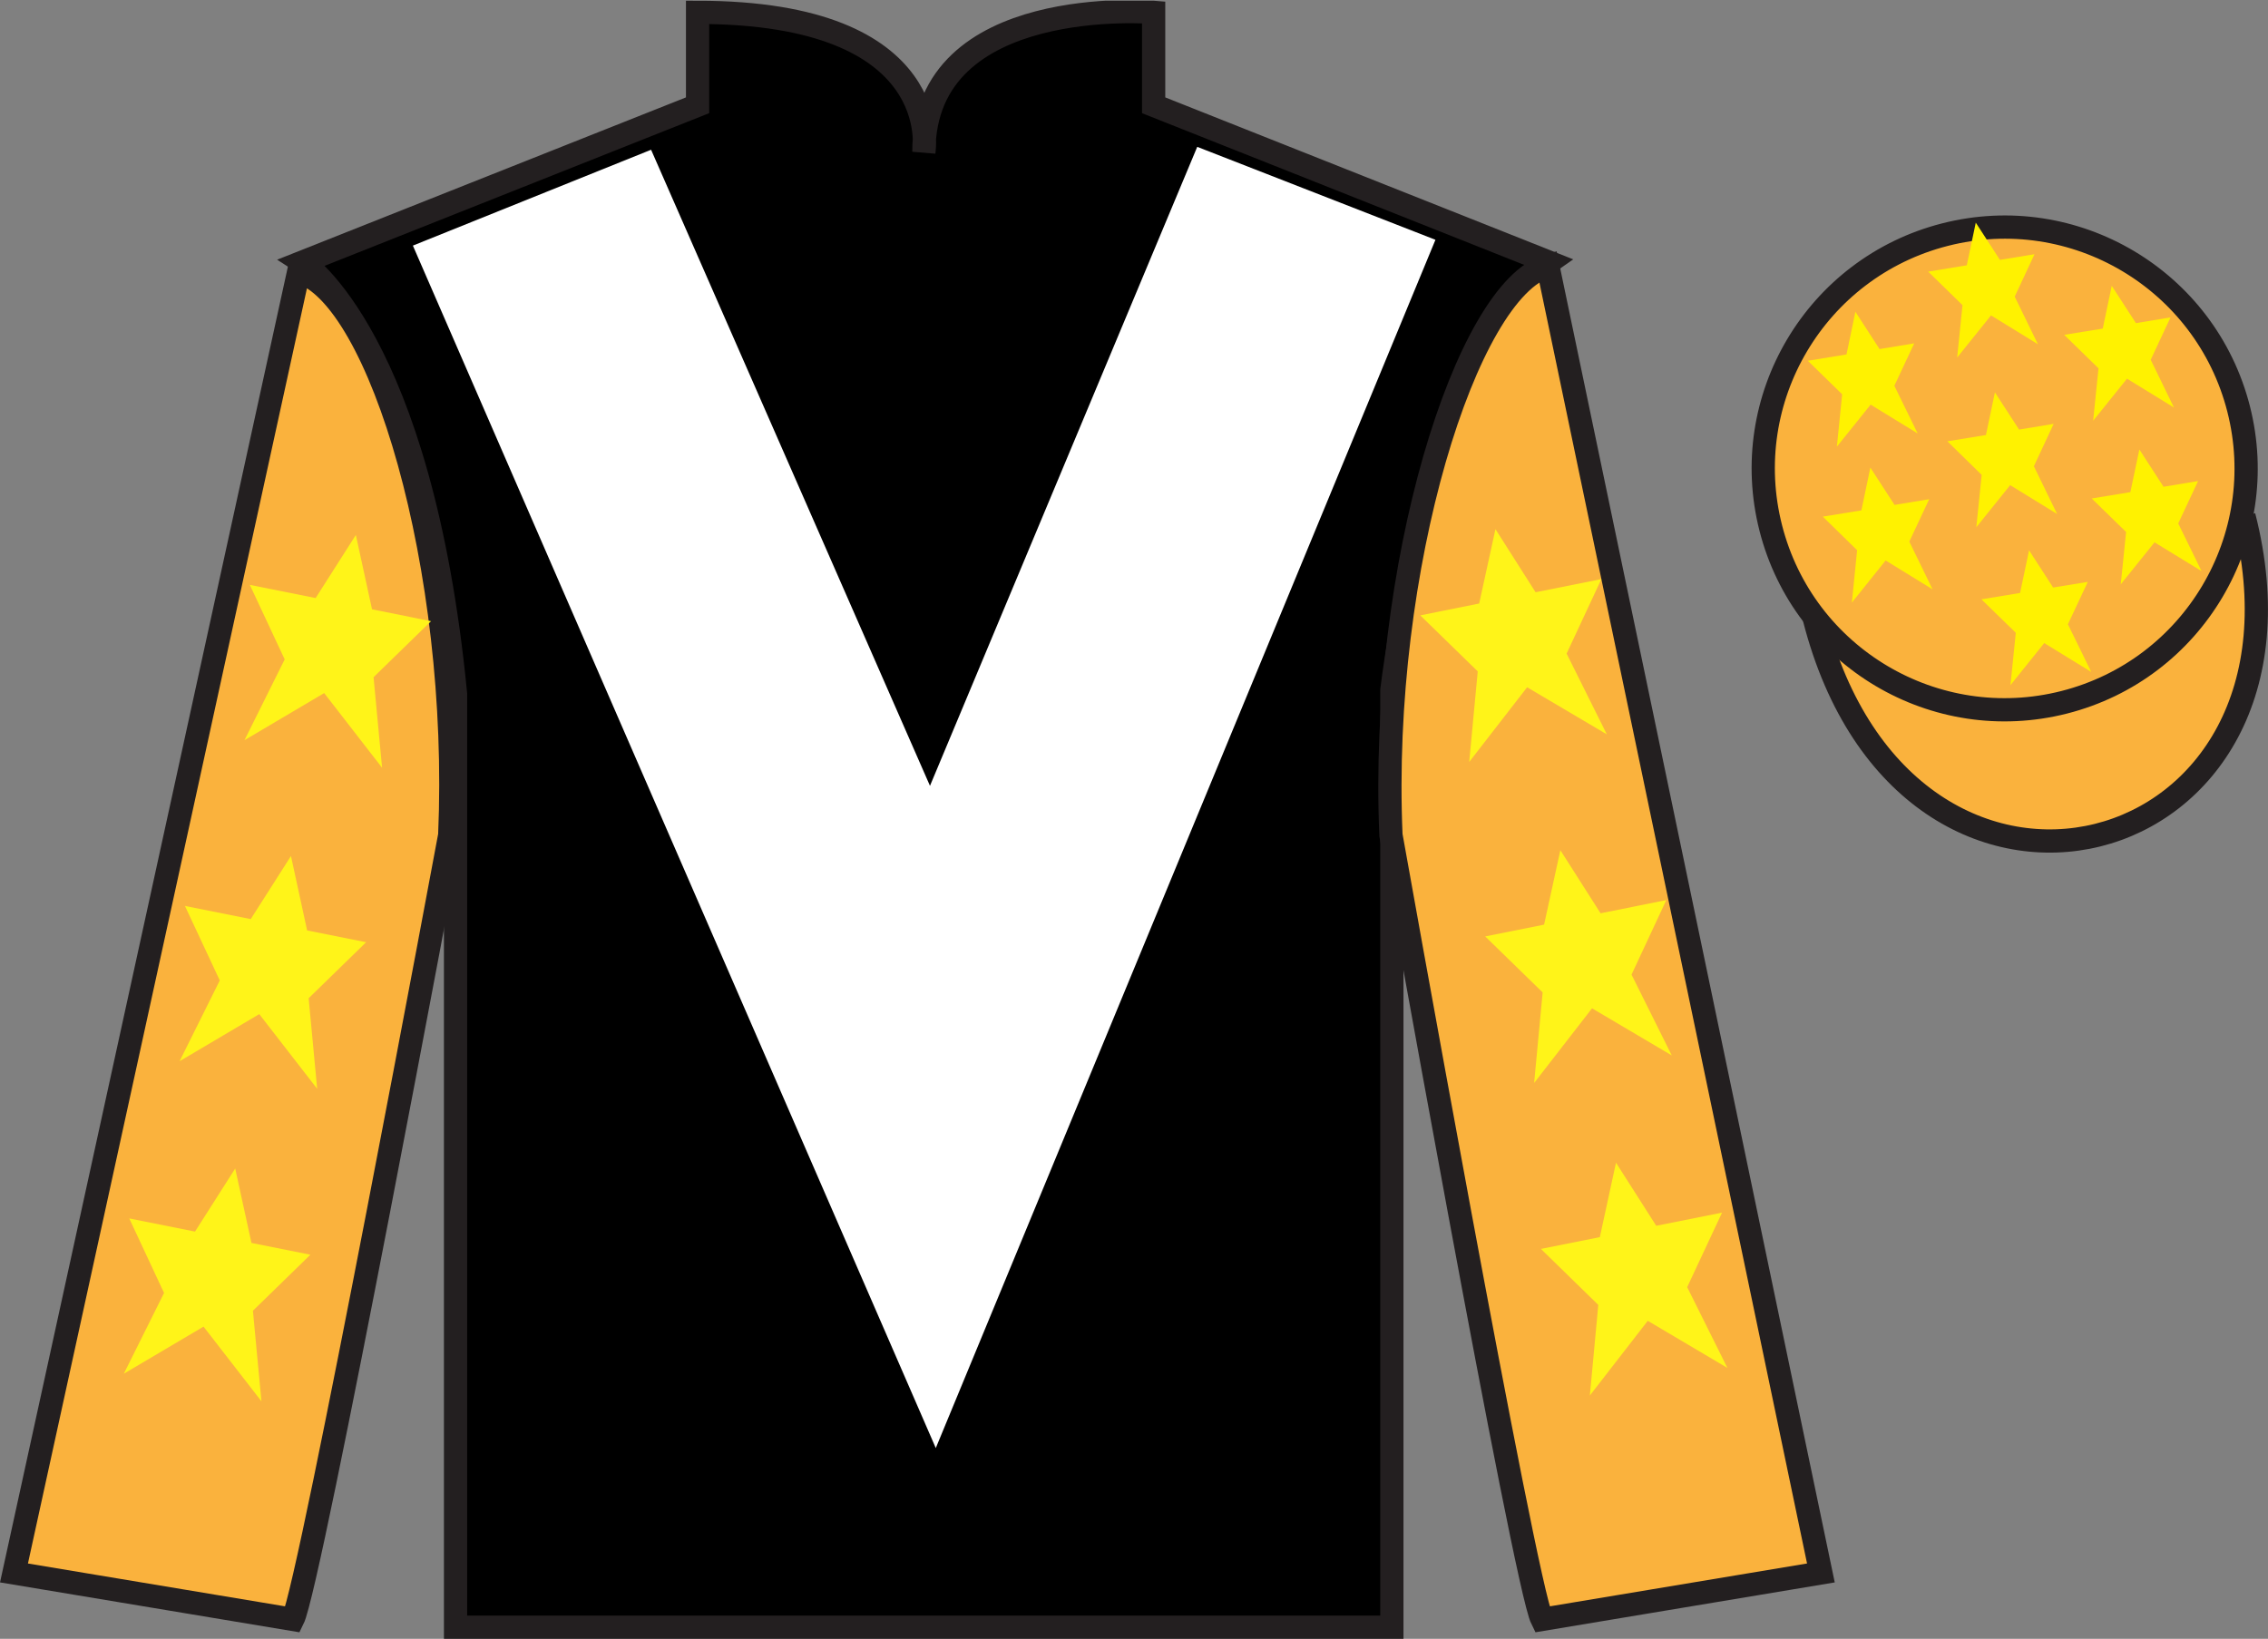 <?xml version="1.0" encoding="UTF-8"?>
<svg xmlns="http://www.w3.org/2000/svg" xmlns:xlink="http://www.w3.org/1999/xlink" width="97.59pt" height="70.53pt" viewBox="0 0 97.59 70.53" version="1.1">
<rect x="0" y="0" width="97.59" height="70.53" fill="#808080" stroke="none"/>
<defs>
<clipPath id="clip1">
  <path d="M 0 70.531 L 97.59 70.531 L 97.59 0.031 L 0 0.031 L 0 70.531 Z M 0 70.531 "/>
</clipPath>
</defs>
<g id="surface0">
<g clip-path="url(#clip1)" clip-rule="nonzero">
<path style=" stroke:none;fill-rule:nonzero;fill:rgb(0%,0%,0%);fill-opacity:1;" d="M 13.016 11.281 C 13.016 11.281 18.102 14.531 19.602 29.863 C 19.602 29.863 19.602 44.863 19.602 70.031 L 59.891 70.031 L 59.891 29.695 C 59.891 29.695 61.684 14.695 66.641 11.281 L 49.641 4.531 L 49.641 0.531 C 49.641 0.531 39.754 -0.305 39.754 6.531 C 39.754 6.531 40.766 0.531 30.016 0.531 L 30.016 4.531 L 13.016 11.281 "/>
<path style="fill:none;stroke-width:10;stroke-linecap:butt;stroke-linejoin:miter;stroke:rgb(13.73%,12.16%,12.549%);stroke-opacity:1;stroke-miterlimit:4;" d="M 130.156 592.487 C 130.156 592.487 181.016 559.987 196.016 406.667 C 196.016 406.667 196.016 256.667 196.016 4.987 L 598.906 4.987 L 598.906 408.347 C 598.906 408.347 616.836 558.347 666.406 592.487 L 496.406 659.987 L 496.406 699.987 C 496.406 699.987 397.539 708.347 397.539 639.987 C 397.539 639.987 407.656 699.987 300.156 699.987 L 300.156 659.987 L 130.156 592.487 Z M 130.156 592.487 " transform="matrix(0.1,0,0,-0.1,0,70.53)"/>
<path style=" stroke:none;fill-rule:nonzero;fill:rgb(97.855%,69.792%,23.972%);fill-opacity:1;" d="M 12.602 69.695 C 13.352 68.195 19.352 35.945 19.352 35.945 C 19.852 24.445 16.352 12.695 12.852 11.695 L 0.602 67.695 L 12.602 69.695 "/>
<path style="fill:none;stroke-width:10;stroke-linecap:butt;stroke-linejoin:miter;stroke:rgb(13.73%,12.16%,12.549%);stroke-opacity:1;stroke-miterlimit:4;" d="M 126.016 8.347 C 133.516 23.347 193.516 345.847 193.516 345.847 C 198.516 460.847 163.516 578.347 128.516 588.347 L 6.016 28.347 L 126.016 8.347 Z M 126.016 8.347 " transform="matrix(0.1,0,0,-0.1,0,70.53)"/>
<path style=" stroke:none;fill-rule:nonzero;fill:rgb(97.855%,69.792%,23.972%);fill-opacity:1;" d="M 78.352 67.695 L 66.602 11.445 C 63.102 12.445 59.352 24.445 59.852 35.945 C 59.852 35.945 65.602 68.195 66.352 69.695 L 78.352 67.695 "/>
<path style="fill:none;stroke-width:10;stroke-linecap:butt;stroke-linejoin:miter;stroke:rgb(13.73%,12.16%,12.549%);stroke-opacity:1;stroke-miterlimit:4;" d="M 783.516 28.347 L 666.016 590.847 C 631.016 580.847 593.516 460.847 598.516 345.847 C 598.516 345.847 656.016 23.347 663.516 8.347 L 783.516 28.347 Z M 783.516 28.347 " transform="matrix(0.1,0,0,-0.1,0,70.53)"/>
<path style="fill-rule:nonzero;fill:rgb(97.855%,69.792%,23.972%);fill-opacity:1;stroke-width:10;stroke-linecap:butt;stroke-linejoin:miter;stroke:rgb(13.73%,12.16%,12.549%);stroke-opacity:1;stroke-miterlimit:4;" d="M 780.664 439.245 C 820.391 283.62 1004.336 331.198 965.547 483.191 " transform="matrix(0.1,0,0,-0.1,0,70.53)"/>
<path style=" stroke:none;fill-rule:nonzero;fill:rgb(100%,100%,100%);fill-opacity:1;" d="M 28.016 6.445 L 40.016 33.82 L 51.516 6.32 L 61.766 10.32 L 40.266 62.32 L 17.766 10.57 L 28.016 6.445 "/>
<path style=" stroke:none;fill-rule:nonzero;fill:rgb(97.855%,69.792%,23.972%);fill-opacity:1;" d="M 88.828 30.223 C 94.387 28.805 97.742 23.148 96.324 17.594 C 94.906 12.035 89.25 8.68 83.691 10.098 C 78.133 11.516 74.777 17.172 76.195 22.727 C 77.613 28.285 83.27 31.641 88.828 30.223 "/>
<path style="fill:none;stroke-width:10;stroke-linecap:butt;stroke-linejoin:miter;stroke:rgb(13.73%,12.16%,12.549%);stroke-opacity:1;stroke-miterlimit:4;" d="M 888.281 403.073 C 943.867 417.253 977.422 473.816 963.242 529.362 C 949.062 584.948 892.5 618.503 836.914 604.323 C 781.328 590.144 747.773 533.581 761.953 478.034 C 776.133 422.448 832.695 388.894 888.281 403.073 Z M 888.281 403.073 " transform="matrix(0.1,0,0,-0.1,0,70.53)"/>
<path style=" stroke:none;fill-rule:nonzero;fill:rgb(100%,95.41%,10.001%);fill-opacity:1;" d="M 12.52 36.84 L 10.789 39.555 L 7.957 38.988 L 9.457 42.195 L 7.727 45.672 L 11.156 43.645 L 13.648 46.859 L 13.281 42.961 L 15.754 40.551 L 13.215 40.043 L 12.52 36.84 "/>
<path style=" stroke:none;fill-rule:nonzero;fill:rgb(100%,95.41%,10.001%);fill-opacity:1;" d="M 10.121 50.289 L 8.391 53.004 L 5.562 52.438 L 7.059 55.645 L 5.328 59.121 L 8.758 57.094 L 11.25 60.309 L 10.883 56.41 L 13.355 54 L 10.82 53.492 L 10.121 50.289 "/>
<path style=" stroke:none;fill-rule:nonzero;fill:rgb(100%,95.41%,10.001%);fill-opacity:1;" d="M 15.312 23.023 L 13.582 25.738 L 10.75 25.172 L 12.25 28.379 L 10.52 31.855 L 13.949 29.828 L 16.441 33.043 L 16.074 29.145 L 18.547 26.734 L 16.008 26.223 L 15.312 23.023 "/>
<path style=" stroke:none;fill-rule:nonzero;fill:rgb(100%,95.41%,10.001%);fill-opacity:1;" d="M 67.141 36.59 L 68.871 39.305 L 71.699 38.738 L 70.203 41.945 L 71.934 45.422 L 68.504 43.395 L 66.012 46.609 L 66.379 42.711 L 63.906 40.301 L 66.441 39.793 L 67.141 36.59 "/>
<path style=" stroke:none;fill-rule:nonzero;fill:rgb(100%,95.41%,10.001%);fill-opacity:1;" d="M 69.535 50.039 L 71.266 52.754 L 74.098 52.188 L 72.598 55.395 L 74.328 58.871 L 70.902 56.844 L 68.41 60.059 L 68.773 56.16 L 66.305 53.75 L 68.84 53.242 L 69.535 50.039 "/>
<path style=" stroke:none;fill-rule:nonzero;fill:rgb(100%,95.41%,10.001%);fill-opacity:1;" d="M 64.348 22.773 L 66.074 25.488 L 68.906 24.922 L 67.41 28.129 L 69.141 31.605 L 65.711 29.578 L 63.219 32.793 L 63.586 28.895 L 61.113 26.484 L 63.648 25.973 L 64.348 22.773 "/>
<path style=" stroke:none;fill-rule:nonzero;fill:rgb(100%,94.9%,0%);fill-opacity:1;" d="M 87.309 23.684 L 86.922 25.52 L 85.258 25.793 L 86.738 27.234 L 86.508 29.488 L 87.961 27.676 L 89.984 28.918 L 88.98 26.867 L 89.836 25.043 L 88.344 25.285 L 87.309 23.684 "/>
<path style=" stroke:none;fill-rule:nonzero;fill:rgb(100%,94.9%,0%);fill-opacity:1;" d="M 90.867 12.301 L 90.48 14.141 L 88.82 14.41 L 90.297 15.852 L 90.066 18.109 L 91.523 16.297 L 93.543 17.539 L 92.543 15.484 L 93.395 13.66 L 91.906 13.906 L 90.867 12.301 "/>
<path style=" stroke:none;fill-rule:nonzero;fill:rgb(100%,94.9%,0%);fill-opacity:1;" d="M 92.055 19.344 L 91.668 21.18 L 90.004 21.453 L 91.484 22.895 L 91.254 25.148 L 92.707 23.34 L 94.73 24.578 L 93.727 22.527 L 94.582 20.703 L 93.094 20.949 L 92.055 19.344 "/>
<path style=" stroke:none;fill-rule:nonzero;fill:rgb(100%,94.9%,0%);fill-opacity:1;" d="M 79.836 13.418 L 79.453 15.254 L 77.789 15.527 L 79.266 16.969 L 79.039 19.223 L 80.492 17.414 L 82.516 18.656 L 81.512 16.602 L 82.367 14.777 L 80.875 15.023 L 79.836 13.418 "/>
<path style=" stroke:none;fill-rule:nonzero;fill:rgb(100%,94.9%,0%);fill-opacity:1;" d="M 85.84 16.887 L 85.453 18.723 L 83.793 18.992 L 85.27 20.438 L 85.039 22.691 L 86.496 20.879 L 88.516 22.121 L 87.516 20.066 L 88.367 18.242 L 86.879 18.488 L 85.84 16.887 "/>
<path style=" stroke:none;fill-rule:nonzero;fill:rgb(100%,94.9%,0%);fill-opacity:1;" d="M 80.48 20.125 L 80.094 21.965 L 78.434 22.234 L 79.91 23.68 L 79.684 25.934 L 81.137 24.121 L 83.156 25.363 L 82.156 23.309 L 83.012 21.484 L 81.52 21.73 L 80.48 20.125 "/>
<path style=" stroke:none;fill-rule:nonzero;fill:rgb(100%,94.9%,0%);fill-opacity:1;" d="M 85.016 9.582 L 84.629 11.418 L 82.969 11.691 L 84.445 13.133 L 84.215 15.387 L 85.672 13.574 L 87.691 14.816 L 86.691 12.766 L 87.543 10.941 L 86.055 11.184 L 85.016 9.582 "/>
</g>
</g>
</svg>
